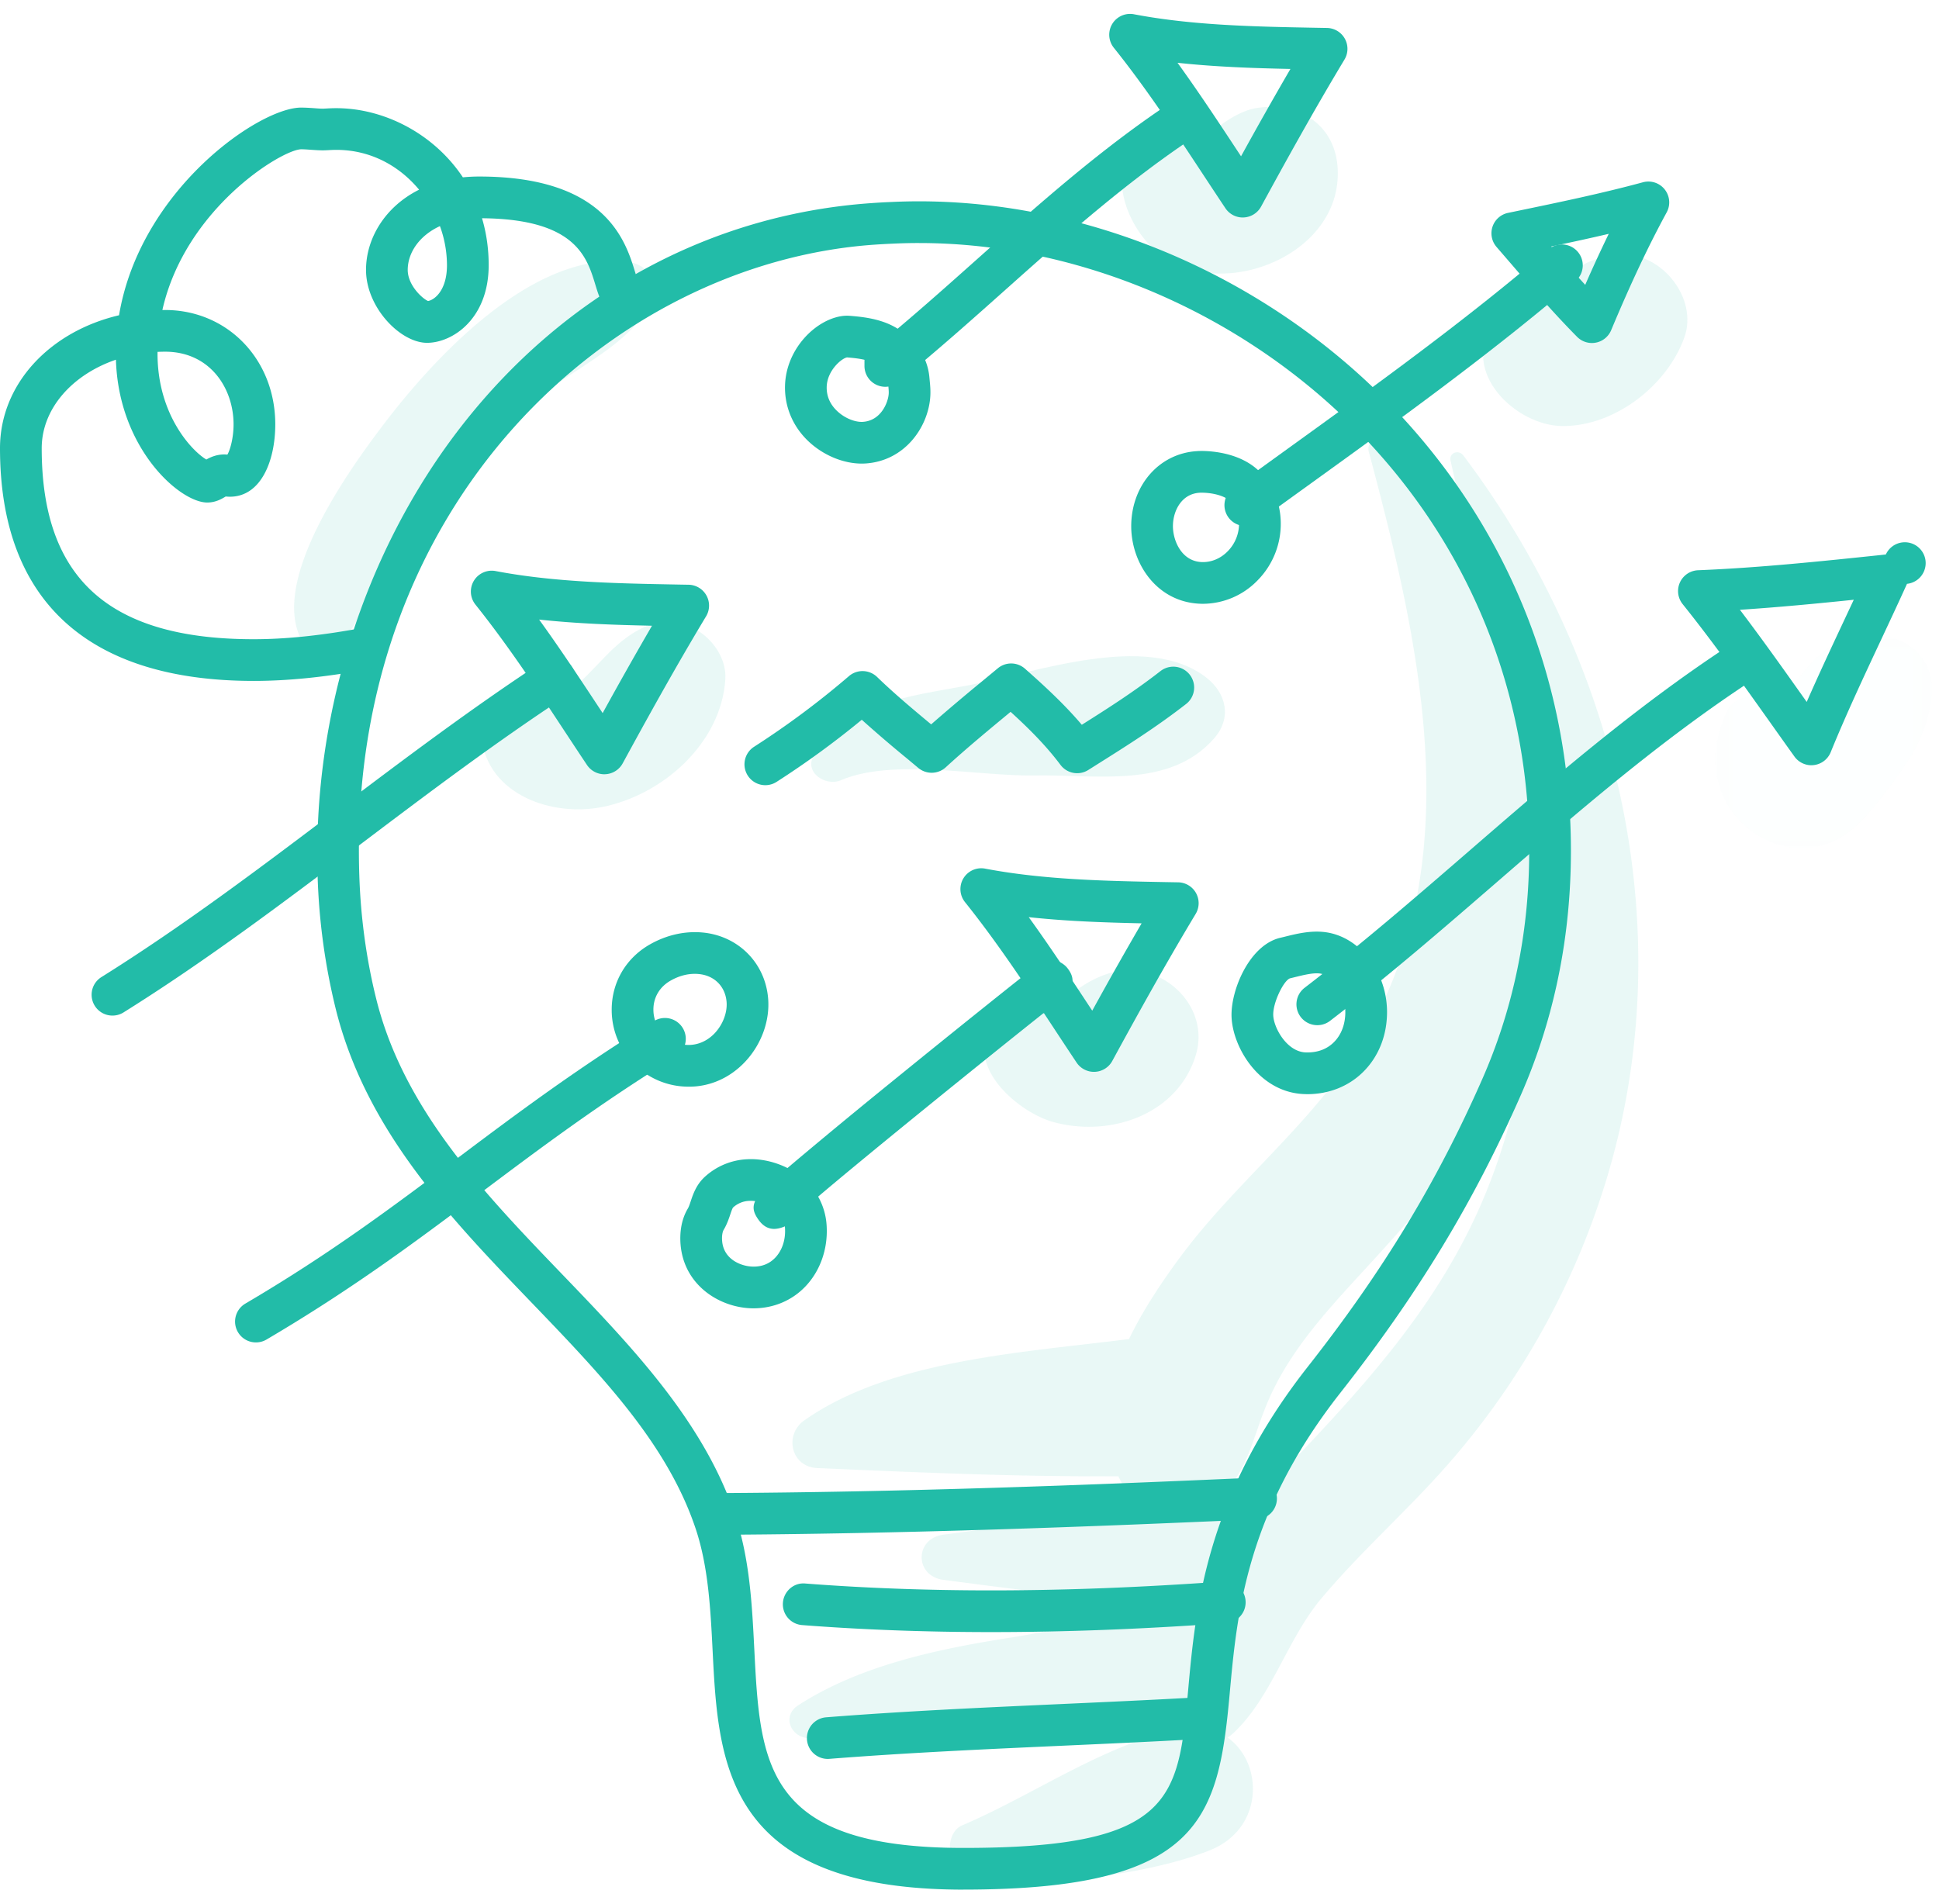 <svg xmlns="http://www.w3.org/2000/svg" xmlns:xlink="http://www.w3.org/1999/xlink" width="112" height="110" viewBox="0 0 112 110">
    <defs>
        <path id="a" d="M.315.51h12.53V12.9H.314z"/>
    </defs>
    <g fill="none" fill-rule="evenodd">
        <path fill="#22BCA8" d="M36.243 15.118c-5.48-.602-11.124 5.49-14.13 9.455-2.024 2.672-7.027 9.61-4.357 12.908.145.178.425.217.634.167 1.864-.452 2.239-1.94 3.161-3.54 1.43-2.474 3.027-4.743 4.948-6.86 1.761-1.939 3.671-3.69 5.832-5.18 2.028-1.397 3.939-2.387 5.32-4.496.745-1.136-.271-2.33-1.408-2.454M85.9 68.718c-2.59 6.458-6.995 11.251-11.724 16.204-.872.915-1.875 1.95-2.861 3.067a4.734 4.734 0 0 0-1.731-.754c.023-.015.051-.024.075-.04 2.677-2.004 2.52-4.134 3.902-6.944 1.395-2.838 3.646-5.142 5.755-7.449 3.733-4.083 7.238-8.255 8.928-13.623.012-.037.021-.075.033-.112-.35 3.227-1.092 6.447-2.377 9.65m-1.377-42.41c-.266-.353-.838-.16-.734.31.663 2.973 1.394 5.961 2.08 8.958-1.585-3.532-3.578-6.883-5.749-9.927-.364-.51-1.232-.222-1.056.445 2.956 11.089 5.974 23.97-.62 34.467-2.8 4.456-7.09 7.773-10.223 11.987-1.05 1.415-2.169 3.066-3.007 4.802-6.107.783-13.76 1.189-18.75 4.695-1.19.836-.78 2.693.747 2.759 5.829.251 11.566.51 17.382.471.236.472.521.936.9 1.383.192.227.451.413.739.57-.864.11-1.733.258-2.576.338-3.066.286-6.11.68-9.163 1.085-1.673.222-1.677 2.387 0 2.61 3.053.403 6.097.798 9.163 1.085 1.372.128 2.81.442 4.19.477-.1.196-.214.388-.305.585-2.883-.205-6.47.771-9.008 1.164-4.213.653-8.83 1.593-12.448 3.95-.89.583-.455 1.75.507 1.87 3.684.464 7.496-.03 11.205-.078 2.588-.034 5.189.214 7.775.303-3.461 1.286-6.637 3.392-10.002 4.829-.683.29-.904 1.377-.514 1.957 1.267 1.879 3.13 1.713 5.194 1.441 3.15-.416 6.664-.79 9.618-1.956 3.145-1.242 3.128-5.034 1.042-6.516a2.82 2.82 0 0 0 .349-.276c2.23-2.105 3.07-5.398 5.097-7.8 2.115-2.507 4.565-4.709 6.768-7.134a44.594 44.594 0 0 0 9.914-17.877c3.99-14.184.245-29.362-8.515-40.977" opacity=".1"/>
        <g transform="translate(98.754 36.09)">
            <mask id="b" fill="#fff">
                <use xlink:href="#a"/>
            </mask>
            <path fill="#22BCA8" d="M7.57.906C5.88 1.77 4.867 3.37 3.956 4.983c-.093-.113-.186-.228-.281-.34-.664-.788-2.244-.609-2.679.345C.318 6.475.064 7.92.616 9.512c.664 1.911 2.575 3.364 4.623 3.388 2.25.028 3.514-1.404 4.76-3.02 1.435-1.86 2.673-3.523 2.838-5.952C13.027 1.12 9.766-.216 7.57.906" mask="url(#b)" opacity=".1"/>
        </g>
        <path fill="#22BCA8" d="M72.596 6.238c-1.089.172-2.22 1.03-3.027 1.757-.075.07-.126.12-.159.16-.096-.067-.217-.152-.37-.257a3.494 3.494 0 0 1-.206-.092c-.59-.286-1.088-.605-1.794-.369-3.922 1.317-2.069 6.37.752 7.77 3.73 1.851 9.672-.786 9.478-5.408-.108-2.6-2.26-3.942-4.674-3.561" opacity=".1"/>
        <path fill="#22BCA8" d="M69.033 7.894c.154.054-.35-.242 0 0"/>
        <path fill="#22BCA8" d="M93.641 14.702c-2.056.098-3.299 1.202-4.645 2.61-.022.023-.158.144-.283.262-.239-.045-.372-.059-.043.041-.978-.19-1.823.311-2.38 1.073-2.015 2.754 1.252 5.928 3.999 5.924 3.012-.004 6.009-2.35 7.002-5.119.812-2.264-1.318-4.903-3.65-4.791M37.667 36.038c-2.271.819-3.12 2.69-4.961 4.019-1.05.758-2.316.603-3.518.816-.717.129-1.46 1.05-1.368 1.797.4 3.237 4.051 4.521 6.95 3.95 3.522-.693 6.878-3.693 7.126-7.36.138-2.065-2.263-3.93-4.229-3.222" opacity=".1"/>
        <path fill="#22BCA8" d="M58.846 58.309c.097-.019.195-.038.302-.052-.434.06-.436.065-.302.052"/>
        <path fill="#22BCA8" d="M64.251 56.17a6.009 6.009 0 0 0-1.54.667c-.183.11-1.7 1.138-.837.577-.234.152-.463.311-.7.459a1.058 1.058 0 0 0-.088.05c-.08.024-.159.052-.238.073-.21.059-.42.132-.633.179-.21.013-.986.094-1.074.102-.108.013-.222.024-.295.032-.405.08-.746.212-1.094.526-2.52 2.276.862 5.367 3.096 5.98 3.257.894 7.148-.41 8.214-3.834.901-2.893-2.011-5.557-4.81-4.81" opacity=".1"/>
        <path fill="#22BCA8" d="M59.211 58.268c-.078.01-.092.011-.07.01.241-.028.448-.053.07-.01"/>
        <path fill="#22BCA8" d="M69.658 39.124c-3.451-2.659-9.896-.246-13.829.484-3.429.636-6.683.95-8.77 3.951-.706 1.015.617 1.897 1.51 1.512 2.979-1.286 8.025-.218 11.165-.277 3.586-.066 7.807.785 10.38-2.123 1.058-1.194.733-2.63-.456-3.547" opacity=".1"/>
        <g fill="#22BCA8">
            <path d="M53.091 14.038c-.503 0-1.004.012-1.504.036-.374.015-.735.036-1.088.06C35.323 15.193 20.05 29.11 20.754 50.57c.08 2.436.407 4.829.972 7.108 1.582 6.402 6.225 11.228 10.713 15.896 4.043 4.203 8.222 8.55 10.033 13.984.834 2.503.968 5.14 1.097 7.69.338 6.675.581 11.497 12.077 11.497 12.157 0 12.415-2.855 12.983-9.11.427-4.716 1.012-11.177 6.902-18.673 4.357-5.543 7.47-10.675 10.093-16.64 1.68-3.82 2.588-7.95 2.695-12.278.244-9.755-3.453-18.869-10.41-25.667-6.692-6.538-15.87-10.338-24.818-10.338m2.555 95.115c-13.786 0-14.156-7.322-14.483-13.782-.12-2.39-.245-4.862-.975-7.051-1.64-4.92-5.45-8.882-9.484-13.077-4.71-4.896-9.578-9.96-11.317-16.988a36.762 36.762 0 0 1-1.04-7.608c-.308-9.372 2.723-18.863 8.314-26.041C32.624 16.952 41.03 12.38 50.33 11.733c.374-.027.76-.05 1.149-.065 10.058-.485 20.575 3.621 28.113 10.985 7.44 7.271 11.396 17.02 11.135 27.45-.115 4.642-1.09 9.08-2.897 13.189-2.71 6.157-5.919 11.448-10.404 17.157-5.45 6.935-5.976 12.74-6.399 17.403-.654 7.217-1.69 11.3-15.381 11.3"/>
            <path d="M41.16 88.658a1.205 1.205 0 0 1-.005-2.409c11.096-.049 22.058-.479 31.317-.892l.055-.001a1.203 1.203 0 0 1 .053 2.407c-9.284.415-20.275.845-31.42.895M57.236 94.277c-3.753 0-7.422-.136-10.905-.405a1.203 1.203 0 0 1-1.108-1.293c.051-.664.634-1.173 1.293-1.108 3.421.264 7.028.397 10.72.397 4.254 0 8.663-.17 13.478-.518a1.206 1.206 0 0 1 .174 2.403c-4.874.353-9.34.524-13.652.524M47.808 101.604a1.204 1.204 0 0 1-.093-2.404c4.531-.358 9.129-.565 13.575-.766 2.554-.116 5.106-.23 7.66-.374a1.216 1.216 0 0 1 1.27 1.135 1.205 1.205 0 0 1-1.135 1.27c-2.562.144-5.125.259-7.687.375-4.426.2-9.002.406-13.494.76a1.289 1.289 0 0 1-.096.004M25.411 13.061c-1.22.563-1.86 1.566-1.86 2.53 0 .885.843 1.657 1.173 1.797.345-.055 1.094-.579 1.094-2.074a6.63 6.63 0 0 0-.407-2.253M9.1 20.327l-.001.103c0 3.555 2.01 5.64 2.82 6.114.23-.13.582-.293 1.033-.293.064 0 .124.004.182.01.165-.275.357-.979.357-1.747 0-2.086-1.358-4.198-3.953-4.198-.148 0-.293.004-.438.01m5.55 19.007C5.066 39.333 0 34.686 0 25.893c0-3.701 2.863-6.74 6.876-7.682C8.092 10.97 14.962 6.215 17.389 6.215c.253 0 .508.017.755.034.178.014.353.028.517.028l.168-.008c.169-.01.382-.02.595-.02 2.74 0 5.622 1.453 7.313 3.995.301-.03.615-.047.938-.047 7.33 0 8.468 3.741 9.015 5.538.062.205.145.48.197.586a1.205 1.205 0 0 1-1.754 1.649c-.404-.404-.57-.952-.747-1.533-.487-1.6-1.152-3.786-6.544-3.83.248.834.385 1.738.385 2.707 0 3.096-2.082 4.489-3.561 4.489-1.538 0-3.524-2.043-3.524-4.212 0-1.777 1.057-3.628 3.065-4.634-1.126-1.358-2.782-2.3-4.783-2.3-.168 0-.338.01-.471.017a6.617 6.617 0 0 1-.292.011c-.218 0-.45-.016-.689-.032-.19-.014-.387-.03-.583-.03-1.143.038-6.696 3.442-8.01 9.286 3.664-.085 6.521 2.783 6.521 6.605 0 2.08-.812 4.179-2.625 4.179-.088 0-.165-.006-.236-.014-.224.134-.578.349-1.07.349-1.577 0-5.119-3.108-5.273-8.25-2.521.86-4.287 2.83-4.287 5.115 0 7.526 3.89 11.031 12.241 11.031 1.807 0 3.786-.2 6.05-.611a1.203 1.203 0 1 1 .431 2.37c-2.408.438-4.527.65-6.481.65M31.14 35.789c1.232 1.703 2.368 3.428 3.48 5.114l.19.289a241.042 241.042 0 0 1 2.851-5.047c-2.155-.045-4.345-.12-6.52-.356m3.767 8.936c-.401 0-.777-.2-1.002-.535-.436-.652-.867-1.307-1.299-1.962-1.6-2.43-3.254-4.94-5.146-7.306a1.205 1.205 0 0 1 1.167-1.935c3.392.646 6.984.713 10.458.778l.688.012a1.205 1.205 0 0 1 1.01 1.826c-1.744 2.893-3.414 5.918-4.818 8.494-.203.37-.583.607-1.004.626l-.054.002M59.422 52.979c1.229 1.701 2.364 3.424 3.473 5.108l.195.295a231.9 231.9 0 0 1 2.852-5.046c-2.155-.046-4.345-.121-6.52-.357m3.766 8.936c-.4 0-.777-.2-1.001-.534-.437-.655-.87-1.311-1.303-1.97-1.599-2.427-3.252-4.937-5.142-7.298a1.203 1.203 0 0 1 1.165-1.936c3.39.645 6.978.713 10.448.778l.7.012a1.205 1.205 0 0 1 1.008 1.826c-1.756 2.918-3.42 5.931-4.817 8.495-.202.37-.583.607-1.004.626l-.054.001M68.016 3.627c1.234 1.707 2.373 3.435 3.486 5.125l.183.277a238.845 238.845 0 0 1 2.852-5.046c-2.156-.045-4.346-.12-6.52-.356m3.766 8.936c-.402 0-.777-.2-1.002-.536-.432-.648-.861-1.299-1.29-1.95-1.603-2.433-3.26-4.949-5.154-7.317A1.203 1.203 0 0 1 65.503.825c3.393.646 6.985.713 10.459.778l.688.012a1.205 1.205 0 0 1 1.009 1.826c-1.75 2.905-3.418 5.924-4.818 8.494-.202.37-.583.607-1.004.626l-.054.002M100.5 35.224c1.27 1.675 2.482 3.381 3.663 5.047.066.091.131.183.196.276.685-1.563 1.41-3.111 2.118-4.622l.6-1.28c-2.168.224-4.37.435-6.577.579m4.13 8.98c-.386 0-.752-.186-.98-.503-.487-.679-.969-1.358-1.45-2.037-1.598-2.248-3.25-4.576-5.006-6.766a1.204 1.204 0 0 1 .89-1.958c3.529-.142 7.114-.518 10.58-.882l.266-.029a1.204 1.204 0 1 1 1.222 1.696c-.486 1.075-.99 2.147-1.493 3.222-.996 2.125-2.026 4.322-2.915 6.505a1.204 1.204 0 0 1-1.115.751M89.601 14.238c.64.74 1.292 1.486 1.964 2.217a80.974 80.974 0 0 1 1.359-2.948c-1.108.26-2.221.5-3.323.731m2.352 5.576c-.319 0-.628-.126-.857-.357-1.391-1.407-2.67-2.891-3.906-4.327l-.747-.865a1.204 1.204 0 0 1 .666-1.968l.495-.103c2.413-.5 4.908-1.018 7.294-1.665a1.204 1.204 0 0 1 1.373 1.737c-1.064 1.955-2.082 4.118-3.208 6.808a1.204 1.204 0 0 1-1.11.74"/>
            <path d="M6.5 58.665a1.203 1.203 0 0 1-.64-2.225c4.695-2.935 9.191-6.33 13.54-9.614 3.842-2.9 7.815-5.9 11.98-8.632a1.204 1.204 0 1 1 1.322 2.013c-4.1 2.69-8.04 5.665-11.85 8.541-4.39 3.315-8.93 6.743-13.715 9.733-.199.125-.42.184-.638.184M40.129 56.254c-.46 0-.922.127-1.376.381-.646.359-1.015.976-1.011 1.694a2.038 2.038 0 0 0 2.022 2.033c.773 0 1.285-.429 1.526-.686.471-.505.73-1.197.678-1.81-.078-.896-.716-1.526-1.626-1.603a2.677 2.677 0 0 0-.213-.01m-.328 6.519l-.08-.001a4.432 4.432 0 0 1-4.388-4.429c-.007-1.6.832-3.024 2.247-3.811.94-.524 1.968-.753 2.967-.668 2.072.176 3.644 1.739 3.82 3.797.112 1.288-.38 2.657-1.316 3.66-.877.938-2.03 1.452-3.25 1.452M41.8 71.042c-.059.1-.113.318-.089.633.082 1.094 1.132 1.491 1.82 1.491.505 0 .925-.176 1.252-.52.39-.413.595-1.018.562-1.66a1.467 1.467 0 0 0-.503-1.07c-.462-.413-1.123-.571-1.555-.549a1.46 1.46 0 0 0-.941.382c-.045.048-.118.266-.166.41-.086.253-.192.569-.38.883m1.73 4.533c-1.91 0-4.039-1.302-4.222-3.718-.04-.545 0-1.343.428-2.055.053-.089.105-.244.16-.408.136-.407.321-.963.821-1.42a3.886 3.886 0 0 1 2.426-1.01c1.153-.067 2.429.374 3.305 1.157a3.865 3.865 0 0 1 1.303 2.74c.066 1.3-.378 2.553-1.22 3.441-.775.818-1.838 1.27-3 1.273M74.5 56.518zm.005-.002c-.365.138-.99 1.413-.96 2.134.027.717.783 2.108 1.883 2.143.658.019 1.203-.18 1.608-.579.443-.433.682-1.069.672-1.788-.015-1.311-.866-2.116-1.474-2.192-.387-.05-.944.088-1.481.221l-.248.061zm1.01 6.688a5.41 5.41 0 0 1-.163-.004c-2.603-.082-4.145-2.685-4.215-4.454-.061-1.534 1.022-4.139 2.795-4.57l.241-.058c.715-.179 1.527-.38 2.362-.274 1.98.25 3.554 2.25 3.582 4.552.017 1.382-.477 2.639-1.393 3.538-.837.822-1.972 1.27-3.21 1.27zM69.4 28.459c-.043 0-.085.001-.127.005-1.018.073-1.5 1.02-1.522 1.871-.022.85.473 2.072 1.642 2.132.554.027 1.1-.192 1.521-.622a2.273 2.273 0 0 0 .652-1.725 1.84 1.84 0 0 0-.507-1.167c-.274-.283-.92-.481-1.608-.493l-.052-.001m.087 6.419c-.072 0-.144-.002-.217-.006-2.53-.13-3.982-2.44-3.926-4.599.059-2.29 1.634-4.06 3.748-4.21.127-.011.267-.014.406-.012.65.012 2.258.156 3.295 1.228a4.217 4.217 0 0 1 1.177 2.668 4.648 4.648 0 0 1-1.334 3.583 4.415 4.415 0 0 1-3.149 1.348M48.925 20.646c-.314.053-1.146.756-1.173 1.695-.014.531.184.998.587 1.387.493.474 1.114.668 1.504.64 1.047-.07 1.456-1.119 1.49-1.616.01-.144-.008-.318-.029-.54l-.019-.193c-.044-.52-.452-.85-.787-1.035-.396-.22-1.036-.294-1.482-.331-.033-.003-.063-.007-.091-.007m.85 6.133c-1.08 0-2.25-.492-3.106-1.315-.887-.854-1.357-1.987-1.324-3.19.058-2.094 1.722-3.765 3.242-4.01.243-.04.455-.027.631-.01.725.06 1.656.185 2.448.625 1.18.653 1.915 1.72 2.019 2.928l.016.17c.029.293.058.596.034.938-.118 1.758-1.468 3.706-3.733 3.857a3.579 3.579 0 0 1-.227.007M44.206 45.356a1.205 1.205 0 0 1-.648-2.22 49.335 49.335 0 0 0 5.482-4.083 1.207 1.207 0 0 1 1.62.05c.997.965 2.076 1.868 3.125 2.74a127.54 127.54 0 0 1 2.993-2.53l.858-.71a1.205 1.205 0 0 1 1.566.022c1.27 1.12 2.344 2.133 3.285 3.242 1.557-.982 3.042-1.932 4.546-3.103a1.204 1.204 0 1 1 1.478 1.902c-1.707 1.328-3.423 2.41-5.082 3.454l-.568.358c-.53.335-1.23.206-1.607-.297-.803-1.07-1.746-2.03-2.88-3.062l-.06.05c-1.228 1.016-2.498 2.067-3.687 3.155a1.207 1.207 0 0 1-1.586.034l-.665-.555a75.943 75.943 0 0 1-2.598-2.226 51.42 51.42 0 0 1-4.926 3.591 1.2 1.2 0 0 1-.646.188"/>
            <path d="M14.784 77.544a1.204 1.204 0 0 1-.612-2.242c4.892-2.877 8.458-5.554 12.235-8.387 3.364-2.526 6.843-5.138 11.368-7.932a1.204 1.204 0 1 1 1.265 2.05c-4.431 2.736-7.866 5.315-11.188 7.808-3.663 2.749-7.45 5.591-12.458 8.537a1.196 1.196 0 0 1-.61.166M44.714 70.987c-.321 0-.623-.143-.892-.514-.72-.994-.18-1.448 2.414-3.636a417.558 417.558 0 0 1 5.164-4.259c3.766-3.064 7.833-6.315 8.493-6.813.812-.616 1.506-.168 1.761.154.528.672.301 1.171-.279 1.735a.172.172 0 0 1-.052.049c-.219.207-.483.423-.773.66a1.237 1.237 0 0 1-.299.18c-2.876 2.282-10.292 8.265-13.27 10.817a1.201 1.201 0 0 1-.499.783c-.6.418-1.213.844-1.768.844M76.091 59.219a1.204 1.204 0 0 1-.734-2.16c3.298-2.528 6.485-5.29 9.568-7.96 4.676-4.05 9.511-8.238 14.903-11.776a1.204 1.204 0 1 1 1.322 2.013c-5.258 3.45-10.031 7.586-14.648 11.585-3.11 2.693-6.324 5.478-9.678 8.05a1.2 1.2 0 0 1-.733.248M71.932 30.384a1.204 1.204 0 0 1-.709-2.178c1.057-.769 2.122-1.538 3.191-2.31 5.042-3.637 10.256-7.4 15.032-11.494a1.205 1.205 0 0 1 1.569 1.829c-4.854 4.16-10.11 7.951-15.192 11.619-1.066.77-2.13 1.537-3.184 2.303-.213.156-.46.23-.707.23M51.137 22.343a1.204 1.204 0 0 1-1.204-1.204v-.278c0-.633.488-1.152 1.11-1.2 1.838-1.518 3.654-3.137 5.416-4.708 3.599-3.206 7.32-6.522 11.488-9.24a1.204 1.204 0 1 1 1.315 2.018c-4.015 2.619-7.668 5.873-11.2 9.02-1.995 1.779-4.059 3.617-6.168 5.324a1.197 1.197 0 0 1-.757.268"/>
        </g>
    </g>
</svg>
